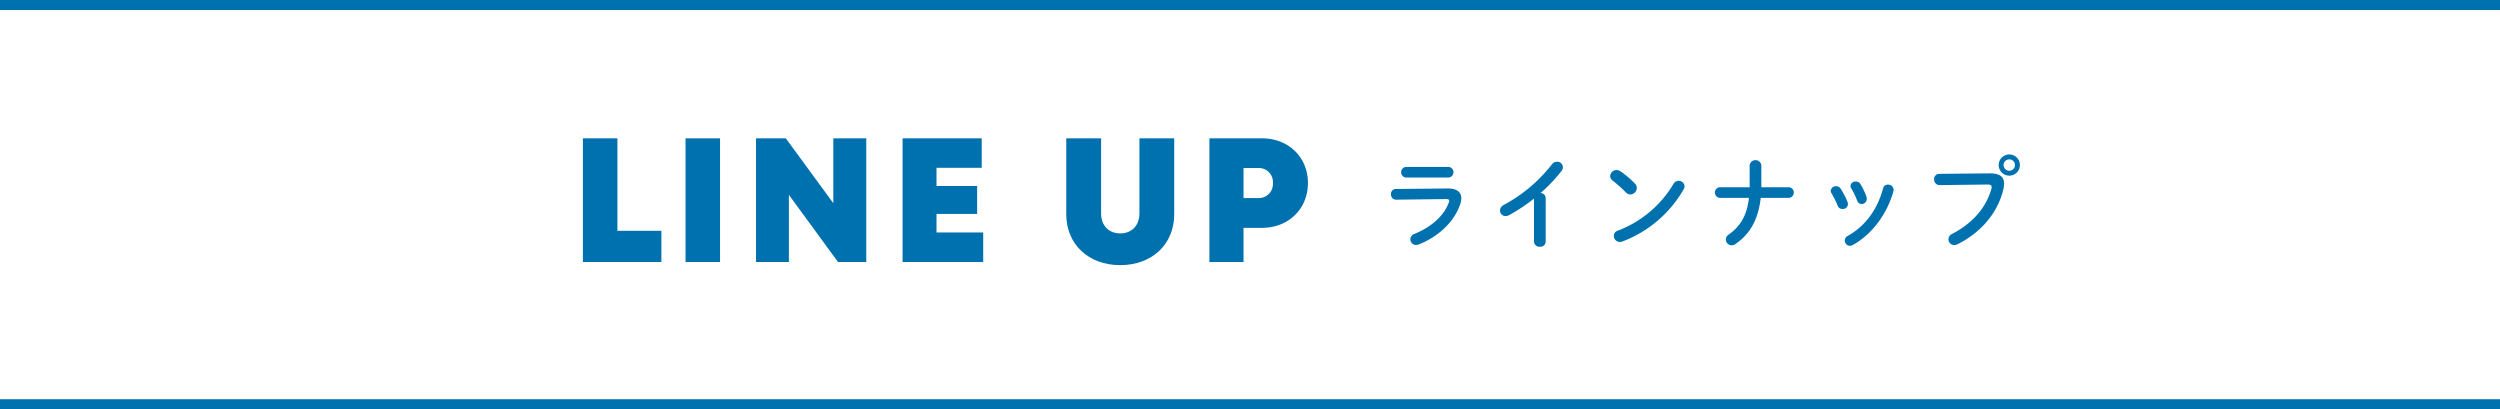 <svg xmlns="http://www.w3.org/2000/svg" viewBox="0 0 707.66 115.83"><defs><style>.cls-1{fill:#0071af;}.cls-2{fill:none;stroke:#0071af;stroke-miterlimit:10;stroke-width:2.83px;}</style></defs><g id="レイヤー_2" data-name="レイヤー 2"><g id="design"><path class="cls-1" d="M187.21,65.33v8.83H165v-35h9.77V65.33Z"/><path class="cls-1" d="M194.05,39.16h9.77v35h-9.77Z"/><path class="cls-1" d="M245.21,39.16v35h-8l-13.9-19v19H214v-35h8.44l13.44,18.36V39.16Z"/><path class="cls-1" d="M278.31,65.8v8.36H255.49v-35h22.4V47.5h-12.8v5.15h11.5v7.91h-11.5V65.8Z"/><path class="cls-1" d="M301.82,60.62V39.16h9.86V60.44c0,3.42,2.2,5.63,5.42,5.63s5.43-2.21,5.43-5.63V39.16h9.85V60.62c0,8.61-6.36,14.43-15.28,14.43S301.82,69.23,301.82,60.62Z"/><path class="cls-1" d="M370.23,51.81c0,7.34-5.53,12.69-13,12.69H352v9.66h-9.66v-35h14.9C364.7,39.16,370.23,44.47,370.23,51.81Zm-9.91,0a4,4,0,0,0-4.22-4.25H352v8.5h4.08A4,4,0,0,0,360.32,51.83Z"/><path class="cls-1" d="M409.86,53.35c2.58,0,3.78,1.07,3.78,2.77a5,5,0,0,1-.28,1.6c-1.73,5.18-6.3,9.32-11.78,11.48a2.41,2.41,0,0,1-.7.14,1.6,1.6,0,0,1-.48-3.14c4.9-2,8.29-5.12,9.69-8.82a1.89,1.89,0,0,0,.14-.56c0-.33-.28-.47-.9-.47l-14.17.17A1.42,1.42,0,0,1,393.74,55a1.38,1.38,0,0,1,1.37-1.51Zm.23-6.1a1.51,1.51,0,0,1,0,3H397.88a1.52,1.52,0,0,1,0-3Z"/><path class="cls-1" d="M434.22,56.21a49,49,0,0,1-7.08,4.7,1.86,1.86,0,0,1-1,.25,1.55,1.55,0,0,1-1.54-1.56A1.79,1.79,0,0,1,425.68,58a43,43,0,0,0,13.61-11.48,1.74,1.74,0,0,1,1.4-.73,1.57,1.57,0,0,1,1.32,2.6,43.91,43.91,0,0,1-5.94,6.25,1.46,1.46,0,0,1,1.46,1.45v12.3a1.49,1.49,0,0,1-1.65,1.45,1.51,1.51,0,0,1-1.66-1.45Z"/><path class="cls-1" d="M462.81,52a1.62,1.62,0,0,1,.51,1.2,1.9,1.9,0,0,1-1.8,1.85,1.8,1.8,0,0,1-1.26-.56,40.89,40.89,0,0,0-3.8-3.39,1.55,1.55,0,0,1-.68-1.26,1.82,1.82,0,0,1,1.8-1.71,2.09,2.09,0,0,1,1.12.37A25.3,25.3,0,0,1,462.81,52Zm12.32-.81a1.63,1.63,0,0,1,1.71,1.54,1.92,1.92,0,0,1-.28.89,33.71,33.71,0,0,1-17.3,14.73,2.05,2.05,0,0,1-.76.14,1.71,1.71,0,0,1-1.68-1.71,1.51,1.51,0,0,1,1.09-1.48A31.15,31.15,0,0,0,473.7,52.06,1.61,1.61,0,0,1,475.13,51.2Z"/><path class="cls-1" d="M495.26,53c0-.4,0-.82,0-1.24V46.72a1.68,1.68,0,0,1,3.31,0V52c0,.33,0,.64,0,1h7.92a1.52,1.52,0,0,1,0,3H498.4c-.7,6.24-3.08,10.28-7.17,13.08a1.87,1.87,0,0,1-1.06.36,1.66,1.66,0,0,1-1.65-1.65,1.65,1.65,0,0,1,.78-1.37c3.36-2.38,5.18-5.38,5.77-10.42H486.7a1.52,1.52,0,0,1,0-3Z"/><path class="cls-1" d="M523,57.27a1.42,1.42,0,0,1-1.51,1.88,1.33,1.33,0,0,1-1.29-.87,27,27,0,0,0-1.79-3.61,1.26,1.26,0,0,1-.2-.67,1.47,1.47,0,0,1,1.54-1.29,1.48,1.48,0,0,1,1.29.73A21.27,21.27,0,0,1,523,57.27Zm11.34-5A1.5,1.5,0,0,1,536,53.6a1.72,1.72,0,0,1,0,.37c-1.77,6.61-6.22,12.49-11.59,15.4a1.79,1.79,0,0,1-.79.22,1.49,1.49,0,0,1-1.43-1.48,1.53,1.53,0,0,1,.87-1.35c5-2.82,8.35-7.44,10-13.52A1.31,1.31,0,0,1,534.38,52.26Zm-6,3.67a1.71,1.71,0,0,1,.08.47A1.46,1.46,0,0,1,527,57.75a1.33,1.33,0,0,1-1.29-.93A23.28,23.28,0,0,0,524,53.27a1.23,1.23,0,0,1-.19-.65,1.39,1.39,0,0,1,1.51-1.23,1.44,1.44,0,0,1,1.31.73A19.77,19.77,0,0,1,528.42,55.93Z"/><path class="cls-1" d="M563.19,49.07c2.94,0,4.09,1,4.09,2.91a6.92,6.92,0,0,1-.2,1.6c-1.54,6.63-6.41,12.34-13,15.56a2,2,0,0,1-.92.23,1.63,1.63,0,0,1-1.62-1.65,1.68,1.68,0,0,1,1-1.49c6.18-3.22,9.68-7.7,11.14-12.71a2,2,0,0,0,.08-.56c0-.53-.36-.73-1.17-.73l-13.5.17a1.59,1.59,0,0,1-1.62-1.65,1.46,1.46,0,0,1,1.48-1.54Zm8.57-2.35a3,3,0,1,1-3-3A3,3,0,0,1,571.76,46.72Zm-4.62,0a1.63,1.63,0,0,0,1.62,1.62,1.6,1.6,0,0,0,1.6-1.62,1.58,1.58,0,0,0-1.6-1.6A1.6,1.6,0,0,0,567.14,46.72Z"/><line class="cls-2" y1="114.42" x2="707.66" y2="114.42"/><line class="cls-2" y1="1.42" x2="707.66" y2="1.42"/></g></g></svg>